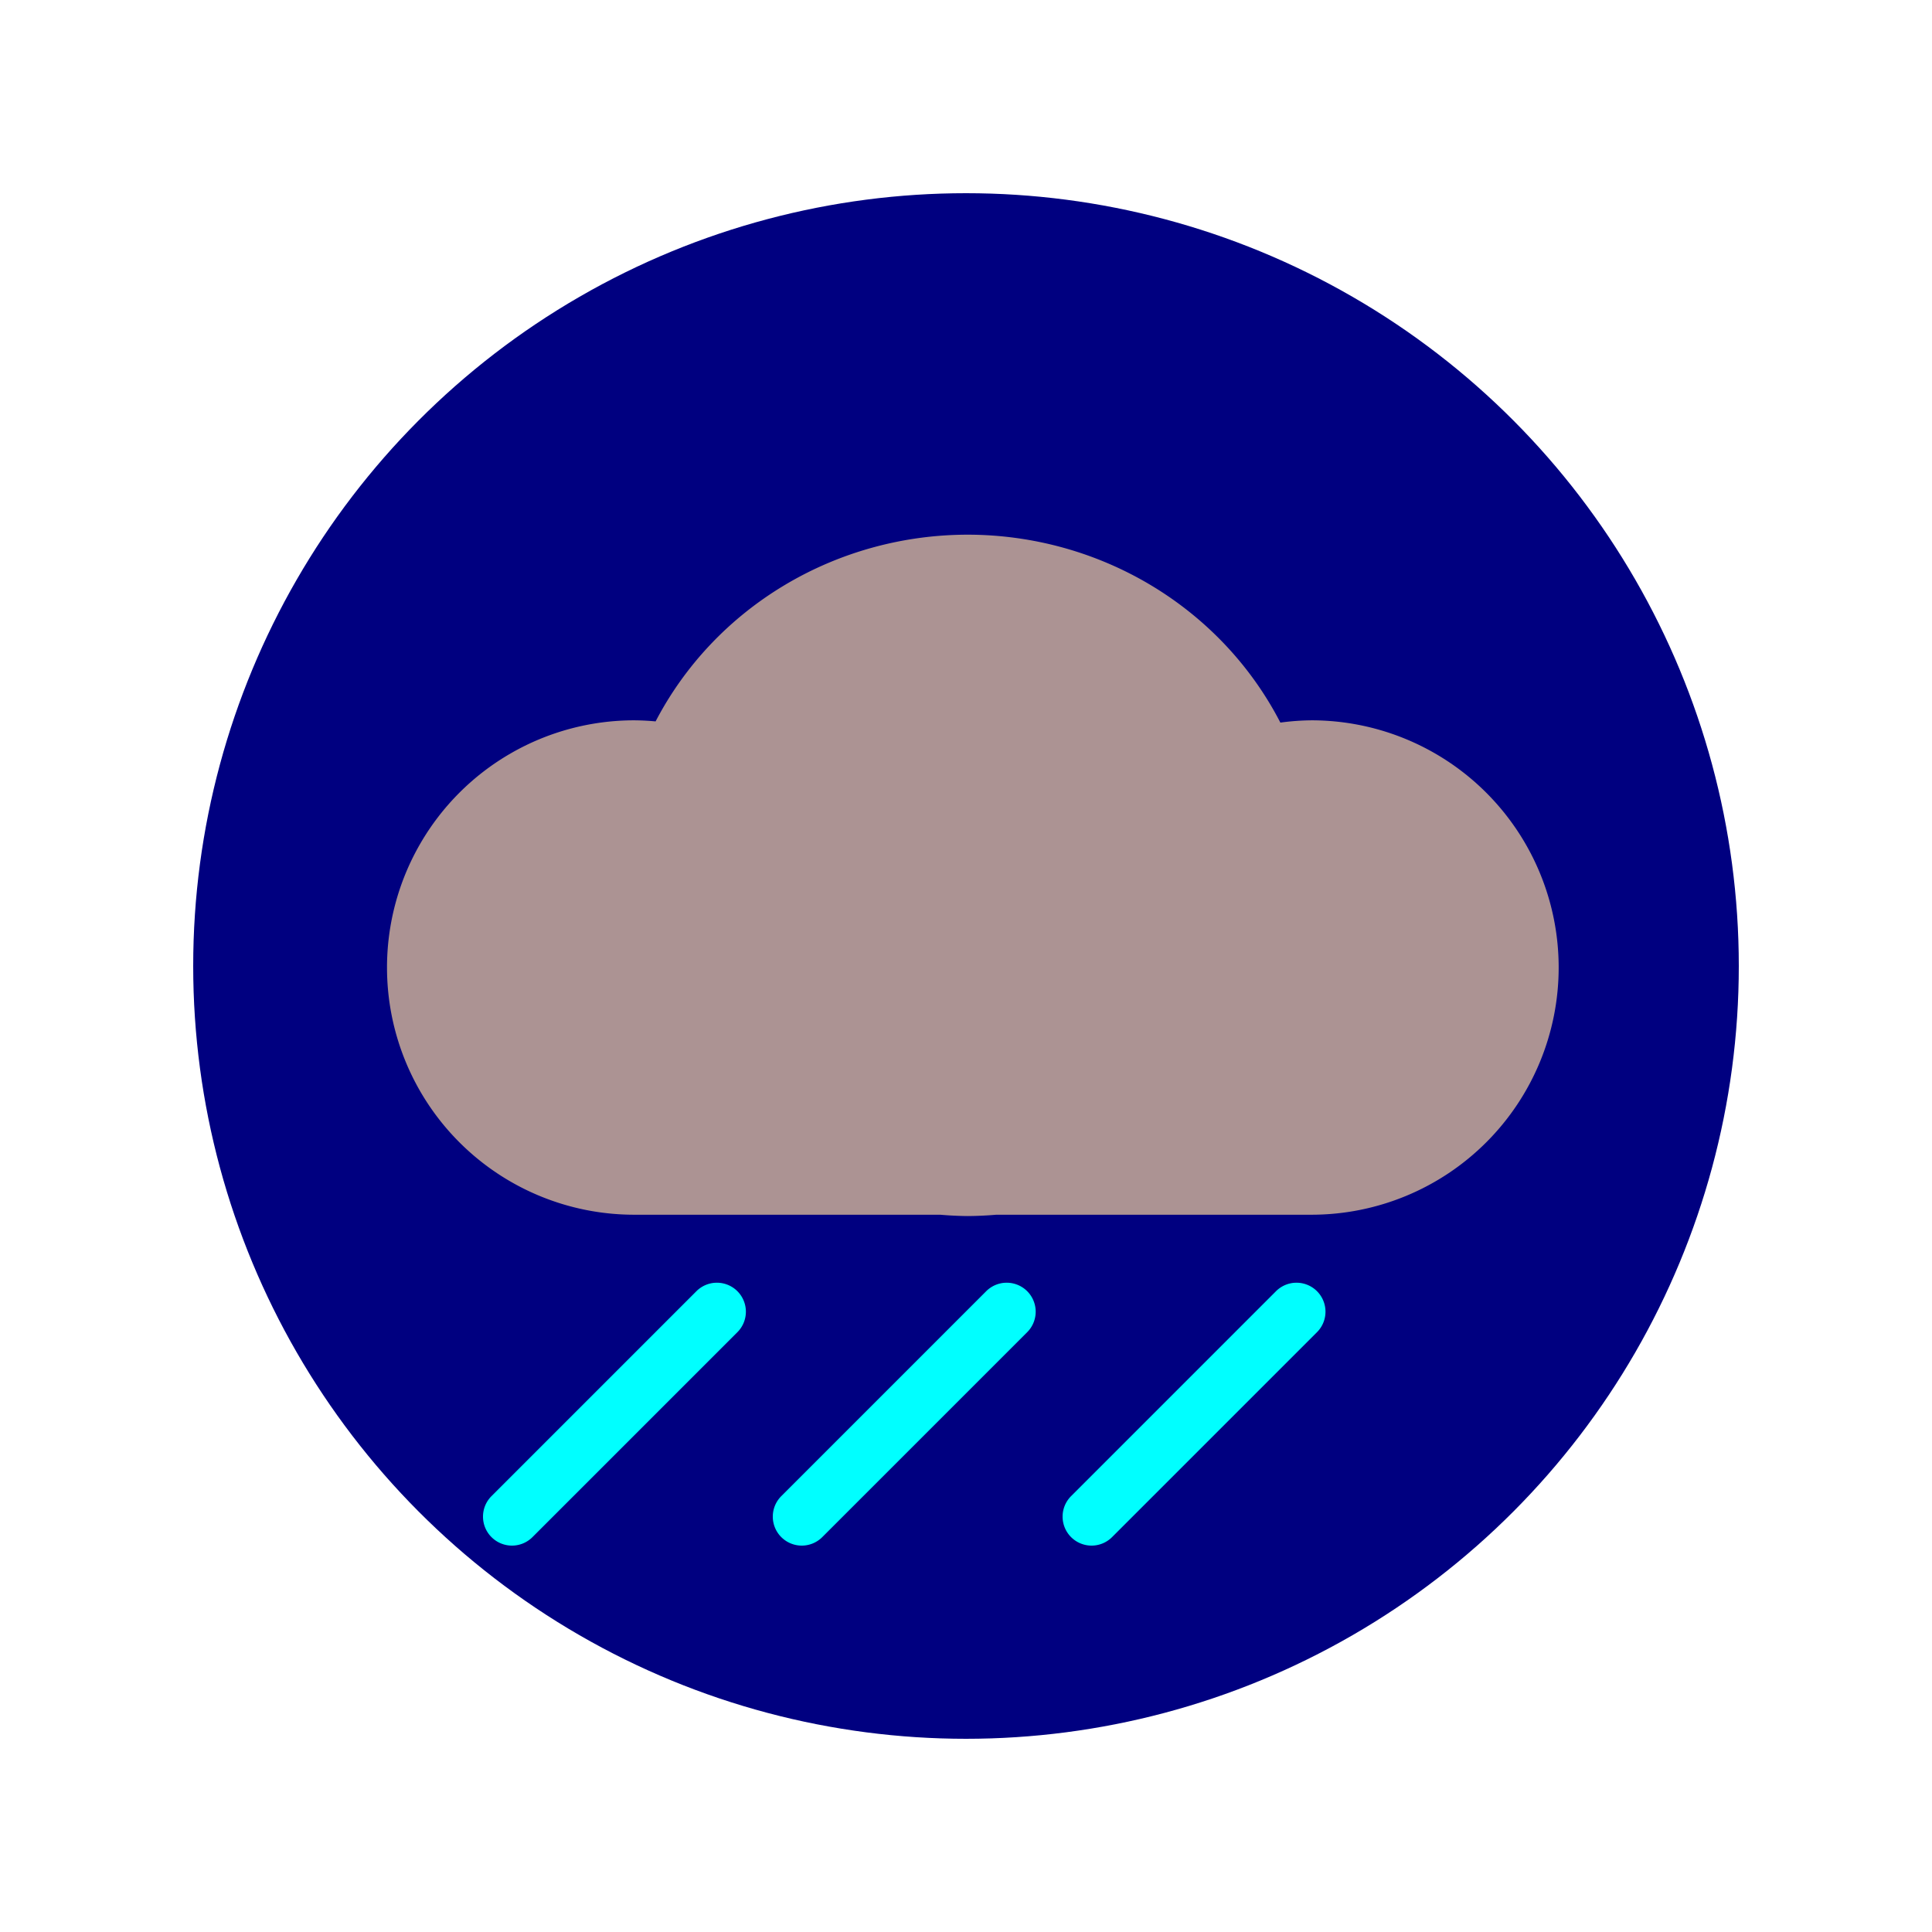 <?xml version="1.0" encoding="UTF-8" standalone="no"?>
<!-- Created with Inkscape (http://www.inkscape.org/) -->

<svg
   xmlns:dc="http://purl.org/dc/elements/1.1/"
   xmlns:cc="http://creativecommons.org/ns#"
   xmlns:rdf="http://www.w3.org/1999/02/22-rdf-syntax-ns#"
   xmlns:svg="http://www.w3.org/2000/svg"
   xmlns="http://www.w3.org/2000/svg"
   xmlns:sodipodi="http://sodipodi.sourceforge.net/DTD/sodipodi-0.dtd"
   xmlns:inkscape="http://www.inkscape.org/namespaces/inkscape"
   width="100mm"
   height="100mm"
   viewBox="0 0 100 100"
   version="1.1"
   id="svg8"
   inkscape:version="0.92.4 (5da689c313, 2019-01-14)"
   sodipodi:docname="darkcloud.svg">
  <defs
     id="defs2">
    <inkscape:perspective
       sodipodi:type="inkscape:persp3d"
       inkscape:vp_x="0 : 148.49999 : 1"
       inkscape:vp_y="0 : 999.99996 : 0"
       inkscape:vp_z="210 : 148.49999 : 1"
       inkscape:persp3d-origin="105 : 98.999996 : 1"
       id="perspective841" />
  </defs>
  <sodipodi:namedview
     id="base"
     pagecolor="#ffffff"
     bordercolor="#666666"
     borderopacity="1.0"
     inkscape:pageopacity="0.0"
     inkscape:pageshadow="2"
     inkscape:zoom="2.49"
     inkscape:cx="157.82897"
     inkscape:cy="193.94599"
     inkscape:document-units="mm"
     inkscape:current-layer="layer1"
     showgrid="false"
     inkscape:snap-object-midpoints="true"
     inkscape:window-width="1920"
     inkscape:window-height="1001"
     inkscape:window-x="-9"
     inkscape:window-y="-9"
     inkscape:window-maximized="1"
     showguides="false"
     inkscape:object-paths="true"
     inkscape:snap-intersection-paths="true"
     inkscape:snap-smooth-nodes="true"
     inkscape:object-nodes="true"
     inkscape:snap-global="true" />
  <g
     inkscape:label="Layer 1"
     inkscape:groupmode="layer"
     id="layer1"
     transform="translate(-44.979,-148.833)">
    <circle
       style="opacity:1;fill:#000080;fill-opacity:1;stroke:#ffffff;stroke-width:0;stroke-miterlimit:4;stroke-dasharray:none;stroke-opacity:1"
       id="path864"
       cx="94.979"
       cy="198.833"
       r="40" />
    <path
       style="opacity:1;fill:#ac9393;fill-opacity:1;stroke:none;stroke-width:0;stroke-miterlimit:4;stroke-dasharray:none;stroke-opacity:1"
       d="M 188.977 104.434 A 68.388 66.543 0 0 0 128.053 140.904 A 48.283 48.283 0 0 0 123.873 140.693 A 48.283 48.283 0 0 0 75.59 188.977 A 48.283 48.283 0 0 0 123.873 237.26 L 183.635 237.26 A 68.388 66.543 0 0 0 188.977 237.52 A 68.388 66.543 0 0 0 194.607 237.26 L 256.156 237.26 A 48.283 48.283 0 0 0 304.439 188.977 A 48.283 48.283 0 0 0 256.156 140.693 A 48.283 48.283 0 0 0 250.082 141.137 A 68.388 66.543 0 0 0 188.977 104.434 z "
       transform="matrix(0.265,0,0,0.265,44.979,148.833)"
       id="path2632" />
    <path
       style="opacity:1;fill:#00ffff;fill-opacity:1;stroke:none;stroke-width:0;stroke-miterlimit:4;stroke-dasharray:none;stroke-opacity:1"
       d="m 100.418,226.273 a 1.5,1.5 0 0 0 3.6e-4,2.121 1.5,1.5 0 0 0 2.121,0 l 10.607,-10.607 a 1.5,1.5 0 0 0 3.7e-4,-2.121 1.5,1.5 0 0 0 -2.122,0 z"
       id="rect2654"
       inkscape:connector-curvature="0" />
    <path
       style="opacity:1;fill:#00ffff;fill-opacity:1;stroke:none;stroke-width:0;stroke-miterlimit:4;stroke-dasharray:none;stroke-opacity:1"
       d="m 85.418,226.273 a 1.5,1.5 0 0 0 3.6e-4,2.121 1.5,1.5 0 0 0 2.121,0 l 10.607,-10.607 a 1.5,1.5 0 0 0 3.7e-4,-2.121 1.5,1.5 0 0 0 -2.122,0 z"
       id="rect2654-7"
       inkscape:connector-curvature="0" />
    <path
       style="opacity:1;fill:#00ffff;fill-opacity:1;stroke:none;stroke-width:0;stroke-miterlimit:4;stroke-dasharray:none;stroke-opacity:1"
       d="m 70.418,226.273 a 1.5,1.5 0 0 0 3.6e-4,2.121 1.5,1.5 0 0 0 2.121,0 l 10.607,-10.607 a 1.5,1.5 0 0 0 3.7e-4,-2.121 1.5,1.5 0 0 0 -2.122,0 z"
       id="rect2654-5"
       inkscape:connector-curvature="0" />
  </g>
</svg>
